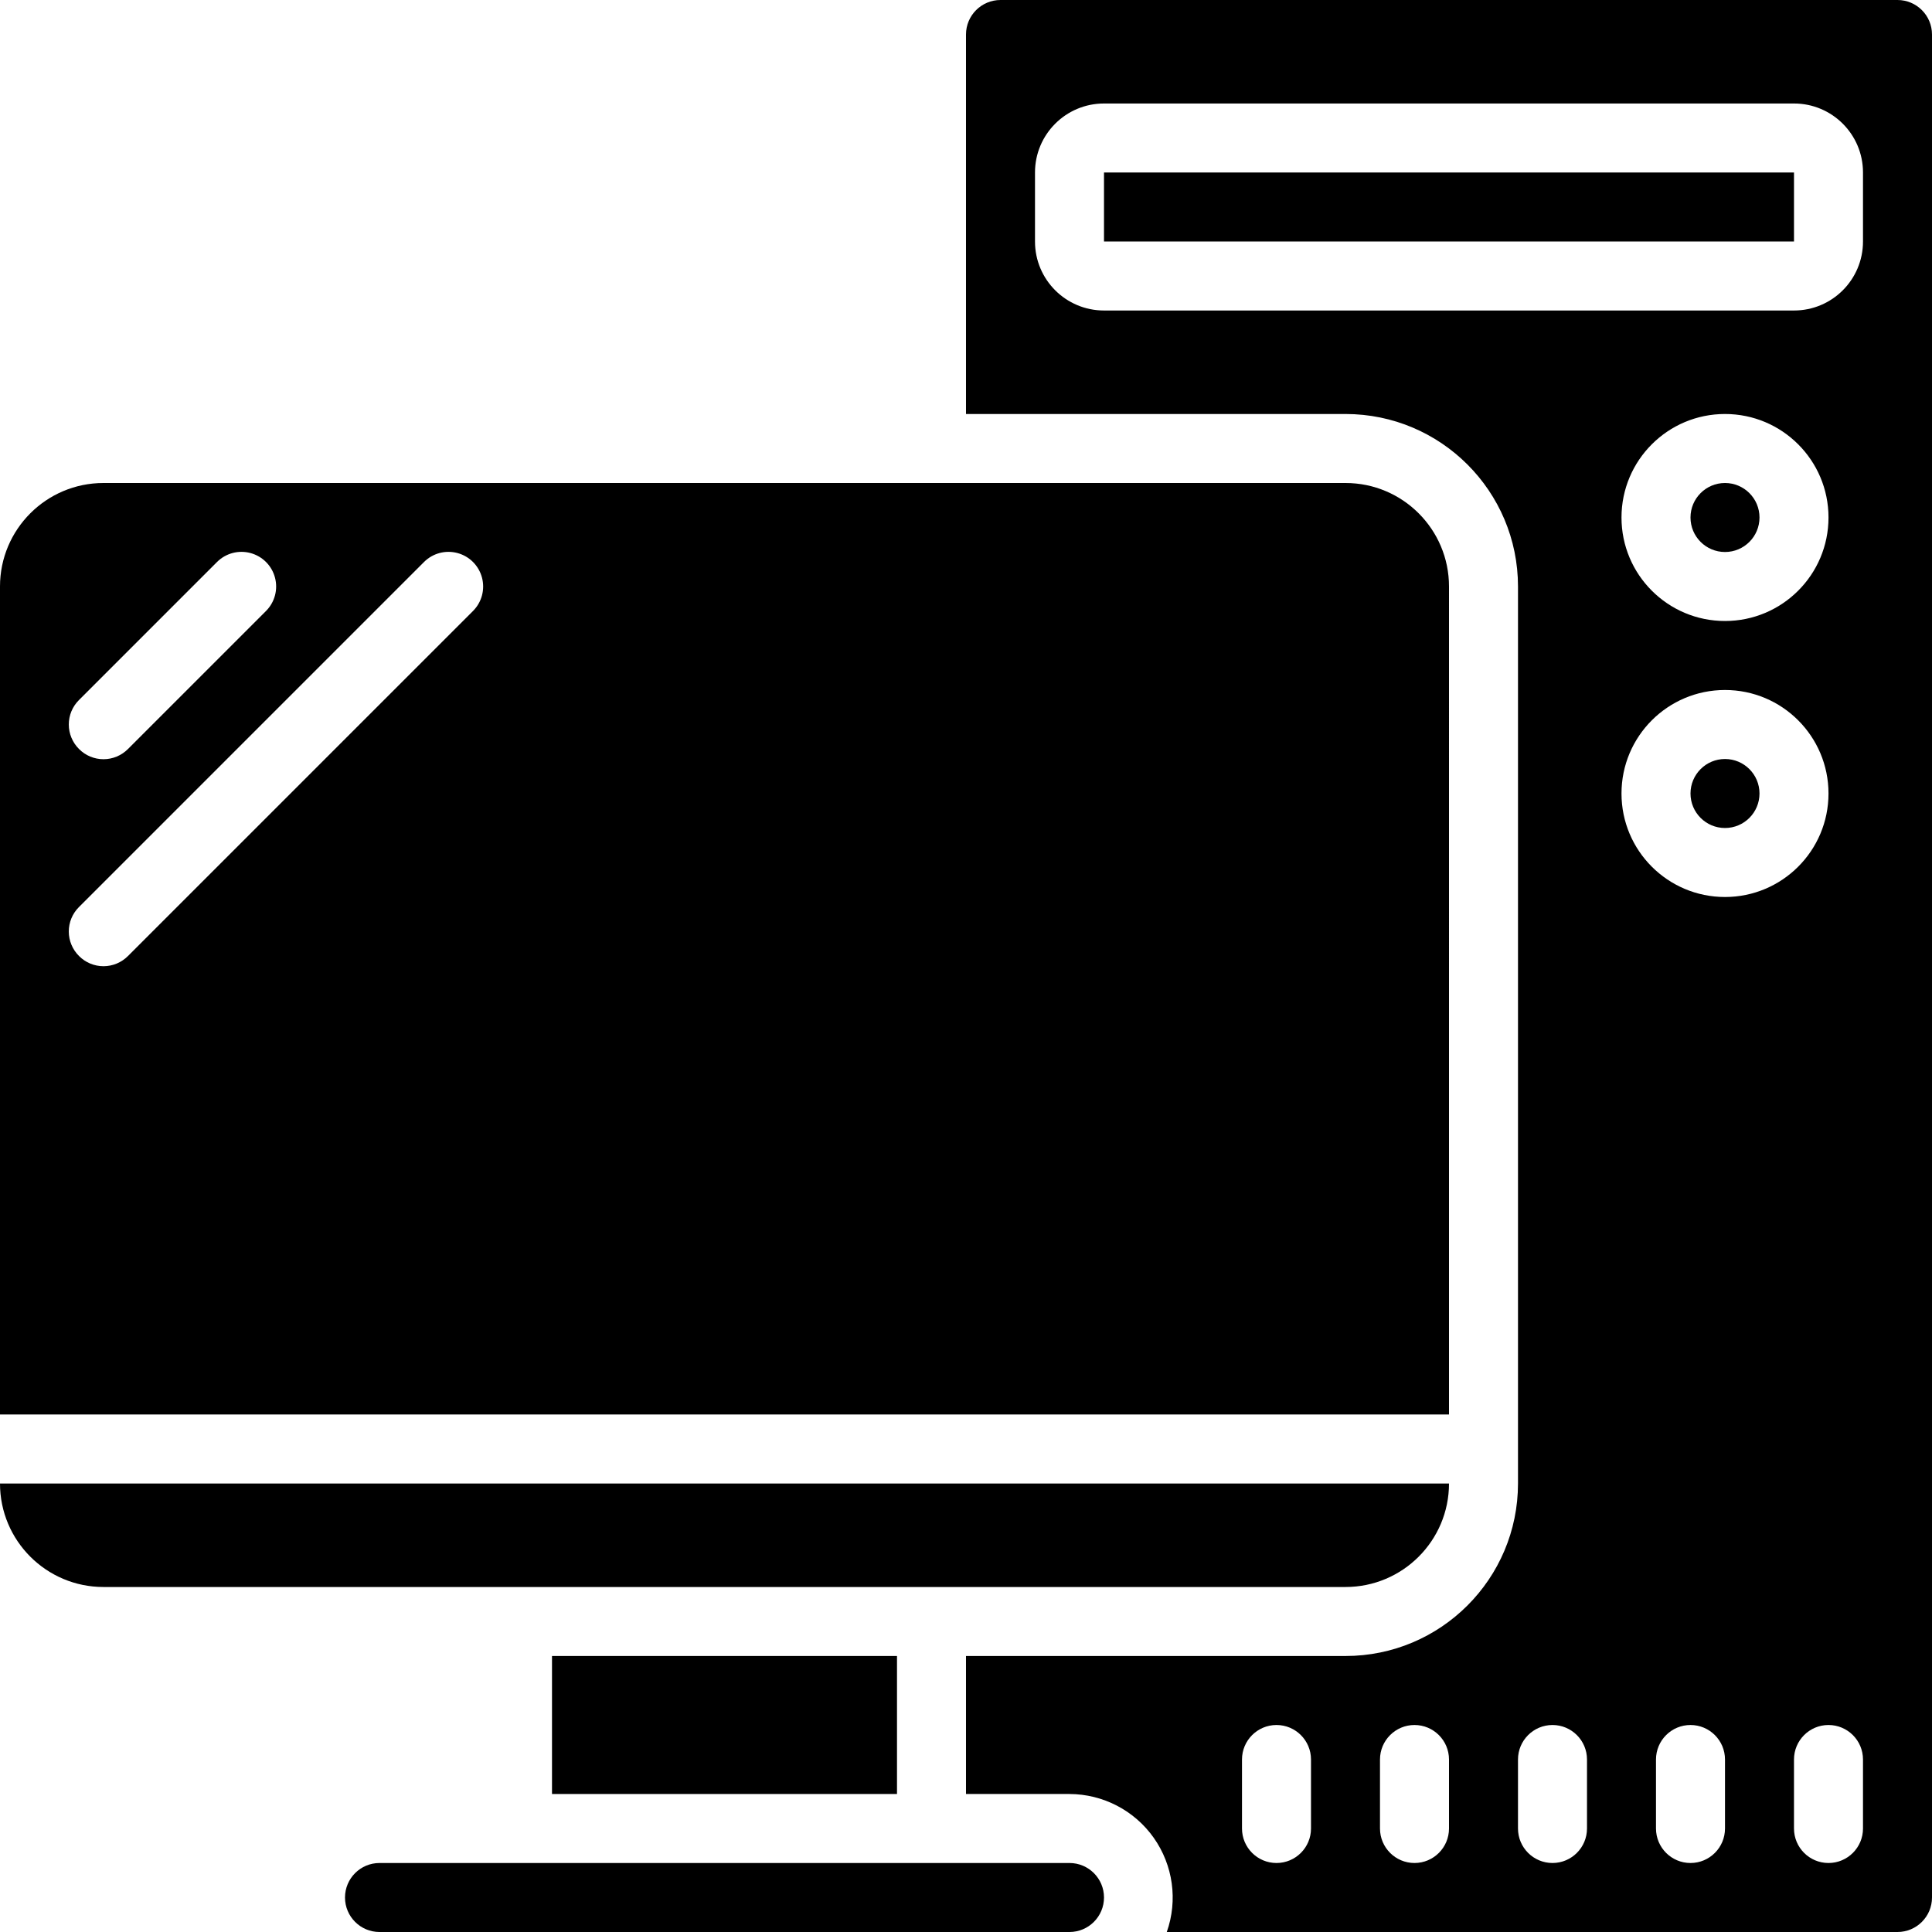 <svg height="512" viewBox="0 0 56 56" width="512" xmlns="http://www.w3.org/2000/svg"><g id="Page-1" fill="none" fill-rule="evenodd"><g id="016---PC-and-Monitor" fill="rgb(0,0,0)" fill-rule="nonzero"><circle id="Oval" cx="50" cy="23" r="1"/><path id="Shape" d="m31 54h-20c-.552 0-1 .448-1 1s.448 1 1 1h20c.552 0 1-.448 1-1s-.448-1-1-1z"/><path id="Shape" d="m27 46h12c1.657 0 3-1.343 3-3h-42c0 1.657 1.343 3 3 3z"/><path id="Rectangle-path" d="m16 48h10v4h-10z"/><circle id="Oval" cx="50" cy="15" r="1"/><path id="Shape" d="m42 17c0-1.657-1.343-3-3-3h-36c-1.657 0-3 1.343-3 3v24h42zm-39.71 3.29 4-4c.254-.254.623-.353.97-.26.347.093.617.363.71.71.093.347-.006.716-.26.97l-4 4c-.188.189-.443.296-.71.296s-.522-.106-.71-.296c-.189-.188-.296-.443-.296-.71s.106-.522.296-.71zm11.42-2.58-10 10c-.188.189-.443.296-.71.296s-.522-.106-.71-.296c-.189-.188-.296-.443-.296-.71s.106-.522.296-.71l10-10c.254-.254.623-.353.97-.26.347.093.617.363.71.71.093.347-.006.716-.26.97z"/><path id="Shape" d="m55 0h-26c-.552 0-1 .448-1 1v11h11c2.761 0 5 2.239 5 5v26c0 2.761-2.239 5-5 5h-11v4h3c.972.003 1.883.477 2.443 1.271.56.795.701 1.812.377 2.729h21.18c.552 0 1-.448 1-1v-54c0-.552-.448-1-1-1zm-17 53c0 .552-.448 1-1 1s-1-.448-1-1v-2c0-.552.448-1 1-1s1 .448 1 1zm4 0c0 .552-.448 1-1 1s-1-.448-1-1v-2c0-.552.448-1 1-1s1 .448 1 1zm4 0c0 .552-.448 1-1 1s-1-.448-1-1v-2c0-.552.448-1 1-1s1 .448 1 1zm4 0c0 .552-.448 1-1 1s-1-.448-1-1v-2c0-.552.448-1 1-1s1 .448 1 1zm-3-30c0-1.657 1.343-3 3-3s3 1.343 3 3-1.343 3-3 3-3-1.343-3-3zm0-8c0-1.657 1.343-3 3-3s3 1.343 3 3-1.343 3-3 3-3-1.343-3-3zm7 38c0 .552-.448 1-1 1s-1-.448-1-1v-2c0-.552.448-1 1-1s1 .448 1 1zm0-46c0 1.105-.895 2-2 2h-20c-1.105 0-2-.895-2-2v-2c0-1.105.895-2 2-2h20c1.105 0 2 .895 2 2z"/><path id="Rectangle-path" d="m32 5h20v2h-20z"/></g></g></svg>